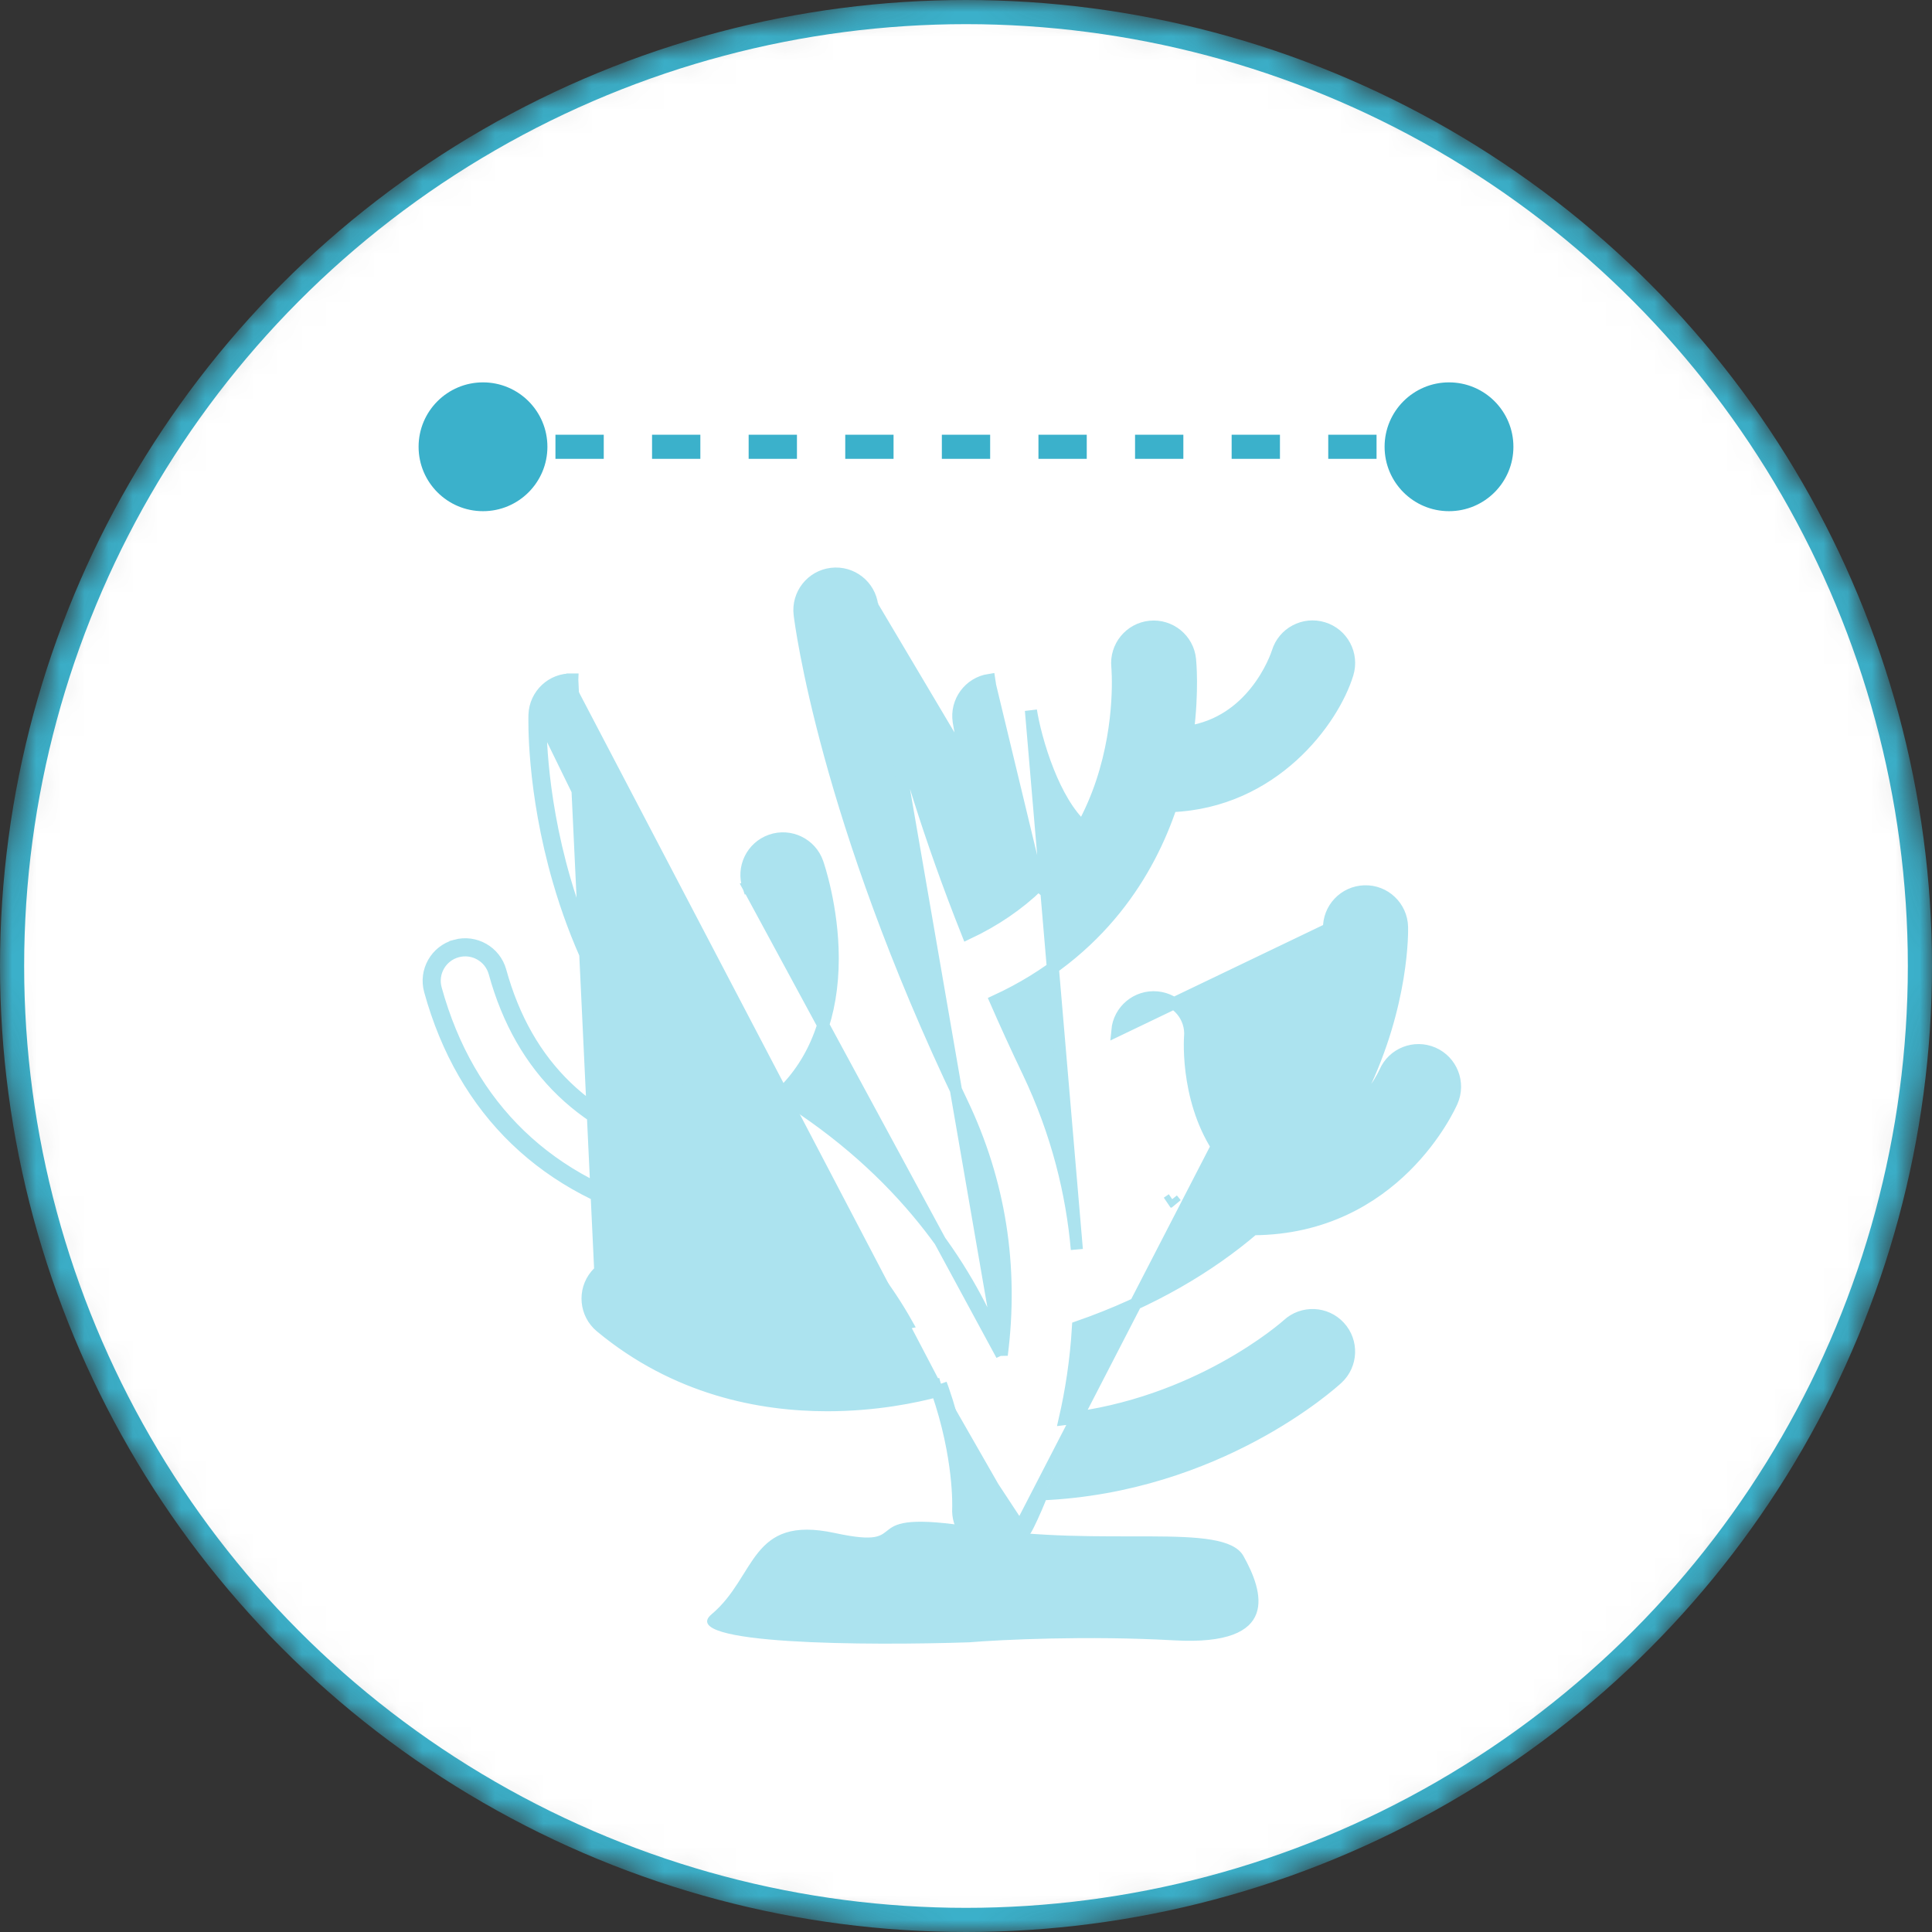<svg xmlns="http://www.w3.org/2000/svg" width="80" height="80" viewBox="0 0 80 80" fill="none"><rect x="0" y="0" width="80" height="80" fill="#333333" stroke="none"/><mask id="mask0_1832_2947" style="mask-type:alpha" maskUnits="userSpaceOnUse" x="0" y="0" width="80" height="80"><circle cx="40" cy="40" r="39.5" fill="white" stroke="#BEB6EB"/></mask><g mask="url(#mask0_1832_2947)"><circle cx="40" cy="40" r="39.5" fill="white" stroke="#3BB1CB"/><path d="M17.333 18.5C17.333 19.973 18.527 21.167 20 21.167C21.473 21.167 22.667 19.973 22.667 18.5C22.667 17.027 21.473 15.833 20 15.833C18.527 15.833 17.333 17.027 17.333 18.5ZM57.333 18.5C57.333 19.973 58.527 21.167 60 21.167C61.473 21.167 62.667 19.973 62.667 18.5C62.667 17.027 61.473 15.833 60 15.833C58.527 15.833 57.333 17.027 57.333 18.5ZM20 19H21V18H20V19ZM23 19H25V18H23V19ZM27 19H29V18H27V19ZM31 19H33V18H31V19ZM35 19H37V18H35V19ZM39 19H41V18H39V19ZM43 19H45V18H43V19ZM47 19H49V18H47V19ZM51 19H53V18H51V19ZM55 19H57V18H55V19ZM59 19H60V18H59V19Z" fill="#3BB1CB"/><path d="M55.032 38.463L55.032 38.463C55.008 37.628 55.666 36.932 56.501 36.908C57.339 36.881 58.032 37.544 58.056 38.378C58.06 38.526 58.121 41.569 56.376 45.162C56.159 45.608 55.908 46.075 55.616 46.554C56.791 45.602 57.316 44.47 57.353 44.388C57.687 43.623 58.577 43.276 59.342 43.609C60.108 43.943 60.457 44.837 60.124 45.603L60.124 45.603C60.028 45.823 57.77 50.865 51.896 50.899C50.086 52.441 47.722 53.874 44.637 54.949C44.554 56.363 44.346 57.649 44.09 58.764C46.82 58.457 49.084 57.52 50.691 56.637C51.527 56.177 52.184 55.733 52.633 55.403C52.857 55.237 53.03 55.1 53.147 55.004C53.206 54.956 53.25 54.918 53.281 54.892C53.296 54.879 53.307 54.868 53.315 54.861C53.324 54.854 53.327 54.851 53.327 54.851C53.942 54.288 54.898 54.328 55.463 54.942C56.027 55.555 55.99 56.509 55.377 57.076C55.151 57.285 50.439 61.556 43.136 61.876C42.821 62.681 42.57 63.165 42.524 63.252M55.032 38.463L42.303 63.135M55.032 38.463C55.032 38.463 55.032 38.484 55.032 38.527C55.031 38.568 55.03 38.629 55.026 38.706C55.02 38.862 55.005 39.087 54.972 39.37C54.907 39.936 54.772 40.732 54.493 41.662C53.95 43.468 52.864 45.778 50.687 47.9C49.91 46.879 49.552 45.699 49.392 44.736C49.306 44.222 49.278 43.775 49.271 43.455C49.267 43.294 49.269 43.166 49.272 43.077C49.273 43.032 49.275 42.998 49.276 42.974L49.278 42.947L49.279 42.94L49.279 42.939C49.279 42.938 49.279 42.938 49.279 42.937C49.351 42.108 48.739 41.376 47.91 41.3C47.076 41.223 46.342 41.837 46.266 42.669L46.266 42.669L55.032 38.463ZM42.524 63.252L42.303 63.135M42.524 63.252C42.524 63.252 42.524 63.252 42.524 63.252L42.303 63.135M42.524 63.252C42.257 63.757 41.737 64.056 41.188 64.056C41.053 64.056 40.916 64.038 40.782 64.001L40.782 64.001C40.097 63.81 39.638 63.168 39.678 62.458L39.678 62.458L39.678 62.457C39.679 62.419 39.76 60.355 38.813 57.622C38.811 57.615 38.808 57.608 38.805 57.6M42.303 63.135C42.081 63.556 41.646 63.806 41.188 63.806C41.075 63.806 40.962 63.791 40.849 63.76C40.277 63.6 39.894 63.065 39.927 62.472C39.928 62.456 40.02 60.342 39.049 57.541C39.033 57.492 39.015 57.445 38.997 57.398C38.984 57.365 38.972 57.332 38.96 57.298M38.805 57.6C38.886 57.579 38.961 57.558 39.028 57.539L38.96 57.298M38.805 57.6C37.92 57.837 36.27 58.187 34.256 58.187C31.472 58.187 27.983 57.517 24.875 54.935L24.875 54.935C24.233 54.401 24.144 53.448 24.678 52.805C25.212 52.162 26.166 52.074 26.808 52.608L26.649 52.8L26.808 52.608C30.667 55.813 35.485 55.239 37.534 54.79C36.745 53.392 35.756 52.1 34.572 50.919C34.154 50.973 33.319 51.059 32.228 51.059C30.976 51.059 29.385 50.946 27.705 50.54C22.612 49.311 19.181 46.012 17.805 41.016C17.583 40.21 18.056 39.377 18.861 39.156L18.861 39.155C19.666 38.934 20.499 39.407 20.721 40.212L20.721 40.212C21.806 44.148 24.385 46.627 28.415 47.6C29.294 47.812 30.147 47.928 30.922 47.986C27.211 45.236 24.53 41.277 23.141 36.497C22.04 32.708 22.128 29.735 22.132 29.596L22.132 29.596C22.161 28.763 22.86 28.105 23.697 28.137M38.805 57.6C38.792 57.562 38.779 57.529 38.765 57.492C38.753 57.459 38.74 57.425 38.725 57.384L38.96 57.298M38.96 57.298C38.165 57.525 36.423 57.937 34.256 57.937C31.512 57.937 28.085 57.276 25.035 54.743C24.499 54.297 24.425 53.501 24.871 52.965L23.697 28.137M41.481 56.108C40.361 53.156 38.044 49.203 33.269 45.943L33.269 45.943C32.959 45.732 32.658 45.511 32.365 45.281C33.764 43.928 34.482 42.014 34.482 39.683C34.482 37.569 33.878 35.812 33.849 35.73L33.849 35.73C33.574 34.941 32.711 34.525 31.923 34.799L31.923 34.799C31.134 35.074 30.718 35.937 30.992 36.725C30.992 36.725 30.992 36.725 30.992 36.725L31.229 36.643L30.992 36.726L41.481 56.108ZM41.481 56.108C41.95 52.44 41.395 48.928 39.828 45.652C34.17 33.825 33.155 25.799 33.112 25.443L33.112 25.443C33.012 24.614 33.604 23.86 34.433 23.761L34.434 23.761C35.263 23.662 36.015 24.252 36.115 25.081L41.481 56.108ZM23.697 28.137C23.697 28.137 23.697 28.137 23.696 28.137L23.688 28.387L23.698 28.137C23.697 28.137 23.697 28.137 23.697 28.137ZM42.991 36.66C41.765 35.643 40.976 34.135 40.48 32.812C39.952 31.404 39.742 30.171 39.698 29.878L39.698 29.878C39.571 29.052 40.138 28.28 40.964 28.153C40.964 28.153 40.964 28.153 40.964 28.153L41.002 28.4L42.991 36.66ZM42.991 36.66C42.166 37.457 41.19 38.123 40.064 38.653C38.448 34.591 37.466 31.235 36.885 28.877C36.589 27.674 36.397 26.731 36.279 26.085C36.22 25.762 36.179 25.514 36.154 25.345C36.141 25.26 36.131 25.195 36.125 25.151L36.118 25.1L36.116 25.086L36.116 25.082L36.115 25.081L42.991 36.66ZM48.539 49.658C48.471 49.705 48.402 49.752 48.332 49.799L48.539 49.658ZM48.539 49.658C48.59 49.724 48.643 49.789 48.697 49.853L48.539 49.658ZM30.116 43.558L30.299 43.388C30.245 43.33 30.192 43.272 30.139 43.212C30.082 43.264 30.023 43.313 29.961 43.362L30.116 43.558ZM32.228 50.809C33.425 50.809 34.31 50.705 34.661 50.655L31.301 48.26C30.415 48.214 29.404 48.096 28.356 47.843C24.239 46.849 21.589 44.304 20.48 40.279C20.295 39.606 19.6 39.212 18.927 39.397C18.255 39.582 17.86 40.277 18.046 40.949C19.398 45.856 22.758 49.089 27.764 50.297C29.42 50.697 30.99 50.809 32.228 50.809ZM23.381 36.428C24.795 41.294 27.559 45.292 31.386 48.014L22.382 29.605C22.378 29.729 22.29 32.672 23.381 36.428ZM44.59 51.738C44.387 49.436 43.792 46.928 42.558 44.346L42.332 44.454L42.558 44.346C42.082 43.352 41.641 42.386 41.231 41.448C45.619 39.423 47.599 36.03 48.488 33.38C52.739 33.217 55.209 29.828 55.798 27.896C56.041 27.098 55.593 26.249 54.793 26.006C53.994 25.762 53.15 26.209 52.906 27.007C52.885 27.074 52.629 27.848 52.001 28.635C51.416 29.369 50.517 30.105 49.185 30.307C49.402 28.592 49.285 27.386 49.276 27.3L49.276 27.3C49.19 26.47 48.45 25.87 47.62 25.952L47.62 25.952C46.79 26.036 46.185 26.777 46.267 27.607L46.267 27.607L46.267 27.607C46.267 27.61 46.28 27.75 46.286 27.999C46.293 28.25 46.292 28.611 46.265 29.052C46.211 29.934 46.049 31.131 45.625 32.404L45.625 32.404C45.407 33.057 45.139 33.668 44.827 34.24C44.237 33.703 43.761 32.842 43.404 31.946C43.006 30.95 42.771 29.953 42.688 29.417L44.59 51.738Z" fill="#ACE3EF" stroke="#ACE3EF" stroke-width="0.5"/><path d="M29.466 66.843C27.965 68.106 35.944 68.144 40.121 68.005C41.467 67.894 45.051 67.722 48.613 67.923C53.065 68.174 52.301 65.883 51.49 64.433C50.678 62.983 45.701 64.106 40.389 63.245C35.078 62.384 38.1 64.24 34.569 63.479C31.039 62.718 31.342 65.263 29.466 66.843Z" fill="#ACE3EF"/></g></svg>